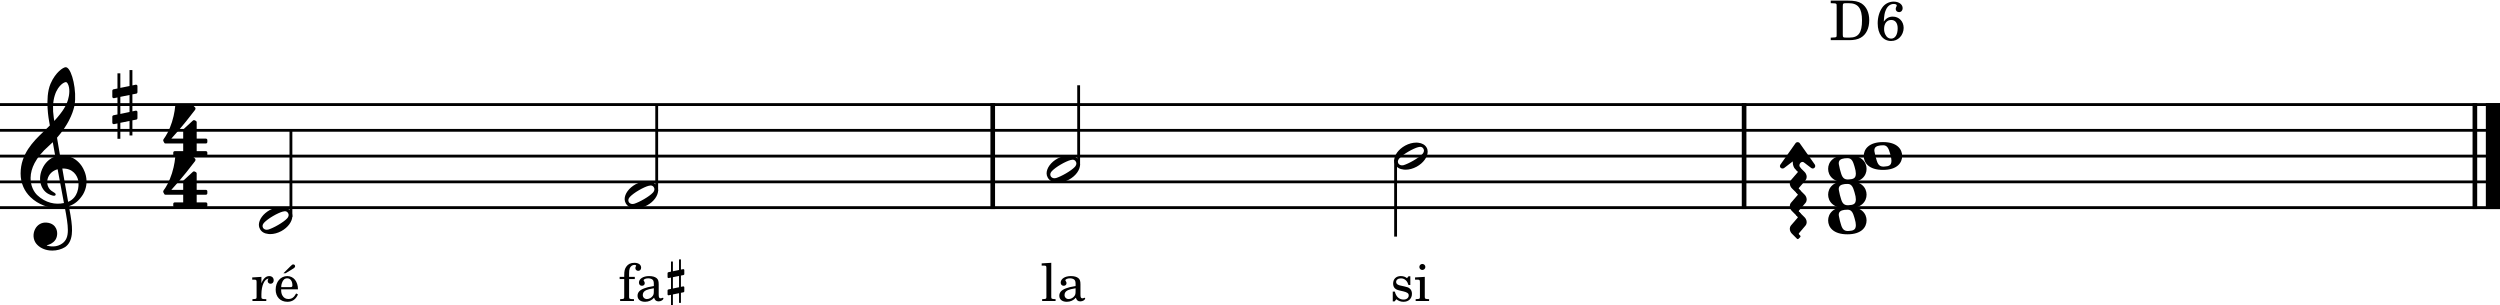 <?xml version="1.0" encoding="UTF-8" standalone="no"?>
<svg width="3423.6px" height="418.23px" viewBox="0 0 3423.6 418.23"
 xmlns="http://www.w3.org/2000/svg" xmlns:xlink="http://www.w3.org/1999/xlink" version="1.2" baseProfile="tiny">
<title>d6-piano-md</title>
<desc>Generated by MuseScore 3.6.0</desc>
<path class="Measure" data-measure="1" fill-opacity="0" fill-rule="evenodd" d="M0,143.2 L1362.66,143.2 L1362.66,284.32 L0,284.32 L0,143.2 "/>
<path class="Measure" data-measure="2" fill-opacity="0" fill-rule="evenodd" d="M1362.66,143.2 L2391.61,143.2 L2391.61,284.32 L1362.66,284.32 L1362.66,143.2 "/>
<path class="Measure" data-measure="3" fill-opacity="0" fill-rule="evenodd" d="M2391.61,143.2 L3423.6,143.2 L3423.6,284.32 L2391.61,284.32 L2391.61,143.2 "/>
<path class="Segment" data-measure="1" data-time="0" fill-opacity="0" fill-rule="evenodd" d="M331.571,143.2 L423.277,143.2 L423.277,284.32 L331.571,284.32 L331.571,143.2 "/>
<path class="Segment" data-measure="1" data-time="1000" fill-opacity="0" fill-rule="evenodd" d="M832.479,143.2 L924.185,143.2 L924.185,284.32 L832.479,284.32 L832.479,143.2 "/>
<path class="Segment" data-measure="2" data-time="2000" fill-opacity="0" fill-rule="evenodd" d="M1410.32,143.2 L1502.02,143.2 L1502.02,284.32 L1410.32,284.32 L1410.32,143.2 "/>
<path class="Segment" data-measure="2" data-time="3000" fill-opacity="0" fill-rule="evenodd" d="M1886.32,143.2 L1978.03,143.2 L1978.03,284.32 L1886.32,284.32 L1886.32,143.2 "/>
<path class="Segment" data-measure="3" data-time="4000" fill-opacity="0" fill-rule="evenodd" d="M2480.6,143.2 L2585.86,143.2 L2585.86,284.32 L2480.6,284.32 L2480.6,143.2 "/>
<polyline class="StaffLines" fill-opacity="0" stroke="#000000" stroke-width="3.88" stroke-linejoin="bevel" points="-8.52651e-14,143.2 3423.6,143.2"/>
<polyline class="StaffLines" fill-opacity="0" stroke="#000000" stroke-width="3.88" stroke-linejoin="bevel" points="-8.52651e-14,178.48 3423.6,178.48"/>
<polyline class="StaffLines" fill-opacity="0" stroke="#000000" stroke-width="3.88" stroke-linejoin="bevel" points="-8.52651e-14,213.76 3423.6,213.76"/>
<polyline class="StaffLines" fill-opacity="0" stroke="#000000" stroke-width="3.88" stroke-linejoin="bevel" points="-8.52651e-14,249.04 3423.6,249.04"/>
<polyline class="StaffLines" fill-opacity="0" stroke="#000000" stroke-width="3.88" stroke-linejoin="bevel" points="-8.52651e-14,284.32 3423.6,284.32"/>
<polyline class="BarLine" fill-opacity="0" stroke="#000000" stroke-width="6.35" stroke-linejoin="bevel" points="1359.49,141.26 1359.49,286.26"/>
<polyline class="BarLine" fill-opacity="0" stroke="#000000" stroke-width="6.35" stroke-linejoin="bevel" points="2388.43,141.26 2388.43,286.26"/>
<polyline class="BarLine" fill-opacity="0" stroke="#000000" stroke-width="6.35" stroke-linejoin="bevel" points="3389.2,141.26 3389.2,286.26"/>
<polyline class="BarLine" fill-opacity="0" stroke="#000000" stroke-width="19.40" stroke-linejoin="bevel" points="3413.9,141.26 3413.9,286.26"/>
<path class="Arpeggio" transform="matrix(0,-1.411,1.411,0,2474.16,324.319)" d="M23.797,-8.5 C23.797,-8.5 23.203,-9.203 22.406,-9.906 C22.094,-10.203 21.703,-10.297 21.406,-10.297 C21.094,-10.297 20.906,-10.203 20.703,-10 L19.594,-8.906 C19.406,-8.703 19.203,-8.594 19,-8.594 C18.594,-8.594 18.406,-8.906 18.406,-8.906 C18.406,-8.906 12,-14.406 11,-15.297 C9.906,-16.094 8.797,-16.406 7.797,-16.406 C5.703,-16.406 3.797,-15.203 3,-14.297 L-1.797,-9.5 C-2.094,-9.203 -2.203,-9 -2.203,-8.703 C-2.203,-8.203 -1.797,-7.797 -1.797,-7.797 C-1.797,-7.797 -1.203,-7.094 -0.406,-6.406 C-0.094,-6.094 0.203,-6 0.5,-6 C0.797,-6 1,-6.094 1.203,-6.297 L2.297,-7.406 C2.5,-7.594 2.703,-7.703 2.906,-7.703 C3.297,-7.703 3.594,-7.406 3.594,-7.406 C3.594,-7.406 10,-2 11,-1.094 C12.094,-0.297 13.203,0 14.203,0 C16.297,0 18.203,-1.203 19,-2.094 L23.797,-6.906 C24.094,-7.203 24.203,-7.5 24.203,-7.703 C24.203,-8.203 23.797,-8.5 23.797,-8.5"/>
<path class="Arpeggio" transform="matrix(0,-1.411,1.411,0,2474.16,293.272)" d="M23.797,-8.5 C23.797,-8.5 23.203,-9.203 22.406,-9.906 C22.094,-10.203 21.703,-10.297 21.406,-10.297 C21.094,-10.297 20.906,-10.203 20.703,-10 L19.594,-8.906 C19.406,-8.703 19.203,-8.594 19,-8.594 C18.594,-8.594 18.406,-8.906 18.406,-8.906 C18.406,-8.906 12,-14.406 11,-15.297 C9.906,-16.094 8.797,-16.406 7.797,-16.406 C5.703,-16.406 3.797,-15.203 3,-14.297 L-1.797,-9.5 C-2.094,-9.203 -2.203,-9 -2.203,-8.703 C-2.203,-8.203 -1.797,-7.797 -1.797,-7.797 C-1.797,-7.797 -1.203,-7.094 -0.406,-6.406 C-0.094,-6.094 0.203,-6 0.5,-6 C0.797,-6 1,-6.094 1.203,-6.297 L2.297,-7.406 C2.5,-7.594 2.703,-7.703 2.906,-7.703 C3.297,-7.703 3.594,-7.406 3.594,-7.406 C3.594,-7.406 10,-2 11,-1.094 C12.094,-0.297 13.203,0 14.203,0 C16.297,0 18.203,-1.203 19,-2.094 L23.797,-6.906 C24.094,-7.203 24.203,-7.5 24.203,-7.703 C24.203,-8.203 23.797,-8.5 23.797,-8.5"/>
<path class="Arpeggio" transform="matrix(0,-1.411,1.411,0,2474.16,262.226)" d="M23.797,-8.5 C23.797,-8.5 23.203,-9.203 22.406,-9.906 C22.094,-10.203 21.703,-10.297 21.406,-10.297 C21.094,-10.297 20.906,-10.203 20.703,-10 L19.594,-8.906 C19.406,-8.703 19.203,-8.594 19,-8.594 C18.594,-8.594 18.406,-8.906 18.406,-8.906 C18.406,-8.906 12,-14.406 11,-15.297 C9.906,-16.094 8.797,-16.406 7.797,-16.406 C5.703,-16.406 3.797,-15.203 3,-14.297 L-1.797,-9.5 C-2.094,-9.203 -2.203,-9 -2.203,-8.703 C-2.203,-8.203 -1.797,-7.797 -1.797,-7.797 C-1.797,-7.797 -1.203,-7.094 -0.406,-6.406 C-0.094,-6.094 0.203,-6 0.5,-6 C0.797,-6 1,-6.094 1.203,-6.297 L2.297,-7.406 C2.5,-7.594 2.703,-7.703 2.906,-7.703 C3.297,-7.703 3.594,-7.406 3.594,-7.406 C3.594,-7.406 10,-2 11,-1.094 C12.094,-0.297 13.203,0 14.203,0 C16.297,0 18.203,-1.203 19,-2.094 L23.797,-6.906 C24.094,-7.203 24.203,-7.5 24.203,-7.703 C24.203,-8.203 23.797,-8.5 23.797,-8.5"/>
<path class="Arpeggio" transform="matrix(0,-1.411,1.411,0,2474.16,231.18)" d="M24.906,-10.797 L4.094,-25.5 C3.703,-25.703 3.094,-26 2.703,-26 C1.297,-26 0.297,-24.906 0.297,-23.5 C0.297,-23.094 0.406,-22.406 0.703,-22 L7.203,-13.5 L6.203,-13.5 C3.5,-13.5 1.297,-12.5 0,-11.406 C-0.594,-10.906 -1.594,-9.906 -2.094,-9.297 C-2.297,-9 -2.406,-8.594 -2.406,-8.406 C-2.406,-7.906 -2.094,-7.703 -2.094,-7.703 C-1.703,-7.297 -1.094,-6.594 -0.703,-6.297 C-0.297,-6 0,-5.906 0.297,-5.906 C0.594,-5.906 0.797,-6 1,-6.094 C1.703,-6.797 2.5,-7.094 3.297,-7.094 C5.094,-7.094 6.703,-5.703 6.703,-4.094 C6.703,-3.594 6.5,-3.094 6.203,-2.703 L0.797,4.406 C0.5,4.797 0.297,5.406 0.297,5.906 C0.297,7.203 1.406,8.297 2.703,8.297 C3.094,8.297 3.703,8.094 4.094,7.906 L24.906,-6.797 C25.5,-7.203 25.906,-8.094 25.906,-8.797 C25.906,-9.5 25.5,-10.406 24.906,-10.797"/>
<polyline class="Stem" fill-opacity="0" stroke="#000000" stroke-width="3.88" stroke-linejoin="bevel" points="398.41,297.105 398.41,178.48"/>
<polyline class="Stem" fill-opacity="0" stroke="#000000" stroke-width="3.88" stroke-linejoin="bevel" points="899.319,261.825 899.319,143.2"/>
<polyline class="Stem" fill-opacity="0" stroke="#000000" stroke-width="3.88" stroke-linejoin="bevel" points="1477.15,226.545 1477.15,116.74"/>
<polyline class="Stem" fill-opacity="0" stroke="#000000" stroke-width="3.88" stroke-linejoin="bevel" points="1911.19,218.615 1911.19,324.01"/>
<path class="Note" data-pitch="62" data-display-duration="1/2" data-actual-duration="1/2" data-staff="1" data-measure="1" transform="matrix(1.411,0,0,1.411,354.498,301.96)" d="M31.5,-8.203 C30,-10.906 27.109,-12.594 23.203,-13 C22.594,-13.094 22.094,-13.094 21.5,-13.094 C18,-13.094 14.203,-12.094 10.703,-10.203 C4.094,-6.594 0,-0.797 0,4.297 C0,5.703 0.406,7.094 1.094,8.297 C2.594,11.094 5.406,12.703 9.297,13.094 C9.906,13.203 10.406,13.203 11,13.203 C14.5,13.203 18.297,12.203 21.797,10.297 C28.406,6.703 32.5,0.797 32.5,-4.297 C32.5,-5.703 32.203,-7 31.5,-8.203 M27.297,-1.906 C25.609,-0.094 22.406,2.203 18.797,4.297 C15.203,6.406 11.5,8.094 9.203,8.797 C8.703,8.906 8.094,9 7.594,9 C6.094,9 4.797,8.297 4.094,7.203 C3.797,6.594 3.594,6 3.594,5.406 C3.594,4.297 4.094,3.203 5.203,2 C6.906,0.203 10.094,-2.203 13.703,-4.297 C17.297,-6.406 21,-8.094 23.406,-8.703 L23.594,-8.703 C24.203,-8.906 24.703,-9 25.203,-9 C26.609,-9 27.703,-8.406 28.406,-7.094 C28.703,-6.5 28.906,-6 28.906,-5.406 C28.906,-4.094 28.203,-2.797 27.297,-1.906"/>
<path class="Note" data-pitch="66" data-display-duration="1/2" data-actual-duration="1/2" data-staff="1" data-measure="1" transform="matrix(1.411,0,0,1.411,855.406,266.68)" d="M31.5,-8.203 C30,-10.906 27.109,-12.594 23.203,-13 C22.594,-13.094 22.094,-13.094 21.5,-13.094 C18,-13.094 14.203,-12.094 10.703,-10.203 C4.094,-6.594 0,-0.797 0,4.297 C0,5.703 0.406,7.094 1.094,8.297 C2.594,11.094 5.406,12.703 9.297,13.094 C9.906,13.203 10.406,13.203 11,13.203 C14.5,13.203 18.297,12.203 21.797,10.297 C28.406,6.703 32.5,0.797 32.5,-4.297 C32.5,-5.703 32.203,-7 31.5,-8.203 M27.297,-1.906 C25.609,-0.094 22.406,2.203 18.797,4.297 C15.203,6.406 11.5,8.094 9.203,8.797 C8.703,8.906 8.094,9 7.594,9 C6.094,9 4.797,8.297 4.094,7.203 C3.797,6.594 3.594,6 3.594,5.406 C3.594,4.297 4.094,3.203 5.203,2 C6.906,0.203 10.094,-2.203 13.703,-4.297 C17.297,-6.406 21,-8.094 23.406,-8.703 L23.594,-8.703 C24.203,-8.906 24.703,-9 25.203,-9 C26.609,-9 27.703,-8.406 28.406,-7.094 C28.703,-6.5 28.906,-6 28.906,-5.406 C28.906,-4.094 28.203,-2.797 27.297,-1.906"/>
<path class="Note" data-pitch="69" data-display-duration="1/2" data-actual-duration="1/2" data-staff="1" data-measure="2" transform="matrix(1.411,0,0,1.411,1433.24,231.4)" d="M31.5,-8.203 C30,-10.906 27.109,-12.594 23.203,-13 C22.594,-13.094 22.094,-13.094 21.5,-13.094 C18,-13.094 14.203,-12.094 10.703,-10.203 C4.094,-6.594 0,-0.797 0,4.297 C0,5.703 0.406,7.094 1.094,8.297 C2.594,11.094 5.406,12.703 9.297,13.094 C9.906,13.203 10.406,13.203 11,13.203 C14.5,13.203 18.297,12.203 21.797,10.297 C28.406,6.703 32.5,0.797 32.5,-4.297 C32.5,-5.703 32.203,-7 31.5,-8.203 M27.297,-1.906 C25.609,-0.094 22.406,2.203 18.797,4.297 C15.203,6.406 11.5,8.094 9.203,8.797 C8.703,8.906 8.094,9 7.594,9 C6.094,9 4.797,8.297 4.094,7.203 C3.797,6.594 3.594,6 3.594,5.406 C3.594,4.297 4.094,3.203 5.203,2 C6.906,0.203 10.094,-2.203 13.703,-4.297 C17.297,-6.406 21,-8.094 23.406,-8.703 L23.594,-8.703 C24.203,-8.906 24.703,-9 25.203,-9 C26.609,-9 27.703,-8.406 28.406,-7.094 C28.703,-6.5 28.906,-6 28.906,-5.406 C28.906,-4.094 28.203,-2.797 27.297,-1.906"/>
<path class="Note" data-pitch="71" data-display-duration="1/2" data-actual-duration="1/2" data-staff="1" data-measure="2" transform="matrix(1.411,0,0,1.411,1909.25,213.76)" d="M31.5,-8.203 C30,-10.906 27.109,-12.594 23.203,-13 C22.594,-13.094 22.094,-13.094 21.5,-13.094 C18,-13.094 14.203,-12.094 10.703,-10.203 C4.094,-6.594 0,-0.797 0,4.297 C0,5.703 0.406,7.094 1.094,8.297 C2.594,11.094 5.406,12.703 9.297,13.094 C9.906,13.203 10.406,13.203 11,13.203 C14.5,13.203 18.297,12.203 21.797,10.297 C28.406,6.703 32.5,0.797 32.5,-4.297 C32.5,-5.703 32.203,-7 31.5,-8.203 M27.297,-1.906 C25.609,-0.094 22.406,2.203 18.797,4.297 C15.203,6.406 11.5,8.094 9.203,8.797 C8.703,8.906 8.094,9 7.594,9 C6.094,9 4.797,8.297 4.094,7.203 C3.797,6.594 3.594,6 3.594,5.406 C3.594,4.297 4.094,3.203 5.203,2 C6.906,0.203 10.094,-2.203 13.703,-4.297 C17.297,-6.406 21,-8.094 23.406,-8.703 L23.594,-8.703 C24.203,-8.906 24.703,-9 25.203,-9 C26.609,-9 27.703,-8.406 28.406,-7.094 C28.703,-6.5 28.906,-6 28.906,-5.406 C28.906,-4.094 28.203,-2.797 27.297,-1.906"/>
<path class="Note" data-pitch="62" data-display-duration="1/1" data-actual-duration="1/1" data-staff="1" data-measure="3" transform="matrix(1.411,0,0,1.411,2503.52,301.96)" d="M18.703,-13.594 C4.906,-13.594 0,-6.594 0,-0.094 C0,6.406 4.906,13.406 18.703,13.406 C32.5,13.406 37.297,6.406 37.297,-0.094 C37.297,-6.594 32.5,-13.594 18.703,-13.594 M10.406,-4.5 C10.297,-4.906 10.297,-5.297 10.297,-5.703 C10.297,-6.5 10.5,-7.297 10.906,-8 C11.594,-9 12.797,-9.703 14.297,-10 C15.594,-10.297 16.297,-10.5 18.906,-10.5 L19,-10.5 C23,-10.5 24.297,-6.797 25.406,-3 L25.703,-2 C26.5,0.594 26.906,2.797 26.906,4.5 C26.906,5.703 26.703,6.797 26.297,7.594 C25.703,8.703 24.703,9.406 23,9.797 C22.094,10 20.594,10.094 20.594,10.094 C20.094,10.094 19.703,10.203 19.297,10.203 C16.094,10.203 14.094,9 12.703,4.703 C11.5,1 11.297,-0.094 10.406,-4.5"/>
<path class="Note" data-pitch="66" data-display-duration="1/1" data-actual-duration="1/1" data-staff="1" data-measure="3" transform="matrix(1.411,0,0,1.411,2503.52,266.68)" d="M18.703,-13.594 C4.906,-13.594 0,-6.594 0,-0.094 C0,6.406 4.906,13.406 18.703,13.406 C32.5,13.406 37.297,6.406 37.297,-0.094 C37.297,-6.594 32.5,-13.594 18.703,-13.594 M10.406,-4.5 C10.297,-4.906 10.297,-5.297 10.297,-5.703 C10.297,-6.5 10.5,-7.297 10.906,-8 C11.594,-9 12.797,-9.703 14.297,-10 C15.594,-10.297 16.297,-10.5 18.906,-10.5 L19,-10.5 C23,-10.5 24.297,-6.797 25.406,-3 L25.703,-2 C26.5,0.594 26.906,2.797 26.906,4.5 C26.906,5.703 26.703,6.797 26.297,7.594 C25.703,8.703 24.703,9.406 23,9.797 C22.094,10 20.594,10.094 20.594,10.094 C20.094,10.094 19.703,10.203 19.297,10.203 C16.094,10.203 14.094,9 12.703,4.703 C11.5,1 11.297,-0.094 10.406,-4.5"/>
<path class="Note" data-pitch="69" data-display-duration="1/1" data-actual-duration="1/1" data-staff="1" data-measure="3" transform="matrix(1.411,0,0,1.411,2503.52,231.4)" d="M18.703,-13.594 C4.906,-13.594 0,-6.594 0,-0.094 C0,6.406 4.906,13.406 18.703,13.406 C32.5,13.406 37.297,6.406 37.297,-0.094 C37.297,-6.594 32.5,-13.594 18.703,-13.594 M10.406,-4.5 C10.297,-4.906 10.297,-5.297 10.297,-5.703 C10.297,-6.5 10.5,-7.297 10.906,-8 C11.594,-9 12.797,-9.703 14.297,-10 C15.594,-10.297 16.297,-10.5 18.906,-10.5 L19,-10.5 C23,-10.5 24.297,-6.797 25.406,-3 L25.703,-2 C26.5,0.594 26.906,2.797 26.906,4.5 C26.906,5.703 26.703,6.797 26.297,7.594 C25.703,8.703 24.703,9.406 23,9.797 C22.094,10 20.594,10.094 20.594,10.094 C20.094,10.094 19.703,10.203 19.297,10.203 C16.094,10.203 14.094,9 12.703,4.703 C11.5,1 11.297,-0.094 10.406,-4.5"/>
<path class="Note" data-pitch="71" data-display-duration="1/1" data-actual-duration="1/1" data-staff="1" data-measure="3" transform="matrix(1.411,0,0,1.411,2552.28,213.76)" d="M18.703,-13.594 C4.906,-13.594 0,-6.594 0,-0.094 C0,6.406 4.906,13.406 18.703,13.406 C32.5,13.406 37.297,6.406 37.297,-0.094 C37.297,-6.594 32.5,-13.594 18.703,-13.594 M10.406,-4.5 C10.297,-4.906 10.297,-5.297 10.297,-5.703 C10.297,-6.5 10.5,-7.297 10.906,-8 C11.594,-9 12.797,-9.703 14.297,-10 C15.594,-10.297 16.297,-10.5 18.906,-10.5 L19,-10.5 C23,-10.5 24.297,-6.797 25.406,-3 L25.703,-2 C26.5,0.594 26.906,2.797 26.906,4.5 C26.906,5.703 26.703,6.797 26.297,7.594 C25.703,8.703 24.703,9.406 23,9.797 C22.094,10 20.594,10.094 20.594,10.094 C20.094,10.094 19.703,10.203 19.297,10.203 C16.094,10.203 14.094,9 12.703,4.703 C11.5,1 11.297,-0.094 10.406,-4.5"/>
<path class="Clef" transform="matrix(1.411,0,0,1.411,28.224,249.04)" d="M63.359,-5.922 C62.125,-11.344 59.484,-15.172 58.703,-16.203 C55.516,-20.484 51.5,-23.328 46.812,-24.688 C43.703,-25.562 40.703,-25.688 38.281,-25.5 C37.234,-31.516 36.234,-37.391 35.328,-42.844 C40.781,-49.016 44.406,-54.812 46.688,-59.109 C50.156,-65.688 51.297,-70.266 51.359,-70.469 C53.078,-75.688 53.438,-83.391 52.328,-91.594 C51.328,-99.141 49.234,-105.859 46.875,-109.109 C45.859,-110.531 44.797,-111.266 43.766,-111.266 C42.547,-111.266 40.031,-110.031 37.141,-107.25 C34.844,-105.063 31.578,-101.172 29.016,-95.156 C26.016,-88.094 25.797,-78.609 26.156,-71.891 C26.531,-64.609 27.641,-58.922 27.656,-58.875 C27.672,-58.781 27.938,-57.281 28.375,-54.719 C28.156,-54.484 27.906,-54.266 27.656,-54.016 C26.625,-53.016 25.438,-51.891 24.047,-50.5 C23.188,-49.641 22.234,-48.734 21.234,-47.766 C12.797,-39.625 0,-27.297 0,-8.141 C0,-3.438 0.906,0.984 2.688,5 C4.266,8.594 6.562,11.875 9.5,14.75 C17.234,22.312 27.828,25.516 34.875,25.359 C37.828,25.281 40.469,25.047 42.859,24.594 C44.688,34.203 45.828,41.234 45.859,46.578 C45.906,53.094 44.25,57.078 40.359,59.844 C37.922,61.578 35.109,62.531 32.016,62.672 C29.422,62.797 27.156,62.328 25.734,61.922 L25.719,61.922 C25.719,61.922 25.438,61.828 25.422,61.641 C25.406,61.453 25.766,61.406 25.766,61.406 L25.797,61.406 C27.719,60.969 31.281,59.734 33.641,56.438 C35.438,53.906 36.312,49.281 34.469,45.344 C33.359,42.953 30.859,40 25.234,39.547 C22.734,39.344 20.469,39.859 18.469,41.062 C16.656,42.141 15.156,43.781 14.109,45.781 C11.656,50.484 12.109,56.219 15.234,60.062 C18.203,63.688 22.812,66 28.25,66.578 C29.109,66.672 29.953,66.703 30.797,66.703 C35.234,66.703 39.625,65.5 43.203,63.297 C46.859,60.719 48.984,56.734 49.656,51.109 C50.219,46.469 49.828,40.547 48.438,32.469 C48.078,30.375 47.531,27.344 46.875,23.594 C52.625,21.672 56.781,18.094 60.547,12.234 C63.844,6.5 64.781,0.391 63.359,-5.922 M29.141,20.297 C24.5,19.078 20.062,16.578 16.312,13.062 C15,11.844 13.125,9.672 11.656,6.281 C10.297,3.109 9.625,-0.328 9.688,-3.906 C9.75,-8.609 11.062,-13.438 13.562,-18.219 C16.484,-23.797 21.047,-29.328 27.109,-34.656 C28.562,-35.938 29.938,-37.219 31.219,-38.5 C31.984,-34.234 32.812,-29.547 33.688,-24.672 C29.844,-23.406 25.094,-20.25 21.984,-14.594 C18.438,-8.031 18.578,-2.5 19.312,0.984 C20.25,5.438 22.781,9.203 26.234,11.297 C27.172,11.859 31.297,13.984 33.141,13.406 C33.516,13.297 33.781,13.062 33.922,12.734 C34.438,11.562 33.406,10.922 31.859,9.969 C31.25,9.594 30.578,9.172 29.859,8.641 C26.531,6.156 25.078,1.703 26.156,-2.688 C26.734,-5.078 28.016,-7.25 29.859,-8.953 C31.516,-10.5 33.562,-11.594 35.938,-12.234 C37.984,-0.984 40.047,10.172 41.688,18.531 C41.812,19.219 41.953,19.891 42.078,20.562 C37.703,21.5 33.359,21.406 29.141,20.297 M40.469,-12.906 C50.812,-13.375 55.078,-5.938 55.969,-1.109 C56.438,1.438 56.438,5.875 54.891,10.094 C53.719,13.266 51.266,17.344 46.125,19.406 C46.062,18.984 45.984,18.547 45.906,18.125 C44.359,9.344 42.422,-1.656 40.469,-12.906 M33.141,-83.859 C34.922,-89.594 37.656,-92.844 39.656,-94.578 C41.406,-96.094 43.047,-96.812 43.969,-96.812 C44.109,-96.812 44.234,-96.781 44.328,-96.75 C44.797,-96.609 45.328,-96.047 45.797,-95.172 C48.109,-90.891 47.359,-84.172 46.016,-79.734 C44.391,-74.328 41.469,-68.719 32.672,-59.109 C32.5,-60.219 32.344,-61.266 32.188,-62.25 C30.938,-70.531 31.266,-77.812 33.141,-83.859"/>
<path class="KeySig" transform="matrix(1.411,0,0,1.411,153.799,143.2)" d="M23.297,-10.594 C23.906,-10.703 24.406,-11.406 24.406,-12 L24.406,-17.906 C24.406,-18.703 23.797,-19.297 23,-19.297 L22.797,-19.297 L19.5,-18.594 L19.5,-33.5 L16.703,-33.5 L16.703,-18 L7.797,-16.203 L7.797,-30.297 L5,-30.297 L5,-15.594 L1.094,-14.797 C0.5,-14.703 0,-14 0,-13.406 L0,-13.203 L0,-7.406 L0,-7.594 C0,-6.797 0.594,-6.203 1.406,-6.203 L1.703,-6.203 L5,-6.906 L5,9.594 L1.094,10.406 C0.5,10.5 0,11.203 0,11.797 L0,17.594 C0,18.406 0.594,19 1.406,19 L1.703,19 L5,18.297 L5,33.203 L7.797,33.203 L7.797,17.703 L16.703,15.906 L16.703,30 L19.5,30 L19.5,15.297 L23.297,14.594 C23.906,14.5 24.406,13.797 24.406,13.203 L24.406,7.297 C24.406,6.5 23.797,5.906 23,5.906 L22.797,5.906 L19.5,6.594 L19.5,-9.906 L23.297,-10.594 M7.797,9.094 L7.797,-7.5 L16.703,-9.297 L16.703,7.203 L7.797,9.094 "/>
<path class="TimeSig" transform="matrix(1.411,0,0,1.411,221.569,178.667)" d="M3.594,12.625 L20.766,12.625 L20.766,20.078 L12.547,20.078 C11.766,20.078 11.125,20.703 11.125,21.484 L11.125,23.391 C11.125,24.172 11.766,24.797 12.547,24.797 L42.797,24.797 C43.578,24.797 44.203,24.172 44.203,23.391 L44.203,21.484 C44.203,20.703 43.578,20.078 42.797,20.078 L33.859,20.078 L33.859,12.625 L42.797,12.625 C43.578,12.625 44.203,12 44.203,11.219 L44.203,9.312 C44.203,8.531 43.578,7.906 42.797,7.906 L33.859,7.906 L33.859,-8.062 C33.859,-8.594 33.547,-9.078 33.078,-9.312 L31.859,-9.922 C31.328,-10.172 30.703,-10.078 30.266,-9.688 L21.219,-1.375 C20.938,-1.094 20.766,-0.734 20.766,-0.328 L20.766,7.906 L9.25,7.906 C9.25,7.906 20.375,-4.125 32.219,-19.891 C33.078,-21.047 32.578,-22.094 32.391,-22.281 L30.219,-24.484 C29.953,-24.75 29.594,-24.906 29.219,-24.906 C28.625,-24.906 15.062,-24.875 14.344,-24.906 C13.625,-24.922 13.094,-24.297 13.016,-23.688 C13.016,-23.688 12.484,-16.328 9.875,-8.188 C7.281,-0.078 4.344,4.906 1.688,8.531 C1.688,8.531 1.141,9.516 1.5,10.266 C1.844,11.016 2.484,12.094 2.484,12.094 C2.484,12.094 2.734,12.625 3.594,12.625"/>
<path class="TimeSig" transform="matrix(1.411,0,0,1.411,221.569,248.853)" d="M3.594,12.625 L20.766,12.625 L20.766,20.078 L12.547,20.078 C11.766,20.078 11.125,20.703 11.125,21.484 L11.125,23.391 C11.125,24.172 11.766,24.797 12.547,24.797 L42.797,24.797 C43.578,24.797 44.203,24.172 44.203,23.391 L44.203,21.484 C44.203,20.703 43.578,20.078 42.797,20.078 L33.859,20.078 L33.859,12.625 L42.797,12.625 C43.578,12.625 44.203,12 44.203,11.219 L44.203,9.312 C44.203,8.531 43.578,7.906 42.797,7.906 L33.859,7.906 L33.859,-8.062 C33.859,-8.594 33.547,-9.078 33.078,-9.312 L31.859,-9.922 C31.328,-10.172 30.703,-10.078 30.266,-9.688 L21.219,-1.375 C20.938,-1.094 20.766,-0.734 20.766,-0.328 L20.766,7.906 L9.25,7.906 C9.25,7.906 20.375,-4.125 32.219,-19.891 C33.078,-21.047 32.578,-22.094 32.391,-22.281 L30.219,-24.484 C29.953,-24.75 29.594,-24.906 29.219,-24.906 C28.625,-24.906 15.062,-24.875 14.344,-24.906 C13.625,-24.922 13.094,-24.297 13.016,-23.688 C13.016,-23.688 12.484,-16.328 9.875,-8.188 C7.281,-0.078 4.344,4.906 1.688,8.531 C1.688,8.531 1.141,9.516 1.5,10.266 C1.844,11.016 2.484,12.094 2.484,12.094 C2.484,12.094 2.734,12.625 3.594,12.625"/>
<path class="Lyrics" d="M357.987,379.152 L345.409,379.934 L345.409,382.98 L348.331,382.98 C351.018,383.043 351.377,383.48 351.377,386.527 L351.377,403.496 L351.377,406.84 C351.315,407.902 351.237,408.324 350.956,408.684 C350.456,409.324 349.034,409.605 345.987,409.668 L345.706,409.668 L345.706,412.23 L364.659,412.23 L364.659,409.668 L363.377,409.668 C358.627,409.527 357.987,409.184 357.987,406.621 L357.987,403.496 L357.987,402.793 C358.049,390.855 362.315,381.777 367.846,381.48 C366.862,382.621 366.581,383.34 366.581,384.684 C366.581,386.949 368.206,388.59 370.471,388.59 C373.112,388.59 374.815,386.668 374.815,383.824 C374.815,380.355 372.393,378.074 368.627,378.074 C364.159,378.074 360.331,381.637 357.987,387.949 L357.987,379.152 M408.034,396.262 C408.096,385.605 402.065,378.074 393.409,378.074 C384.315,378.074 377.502,385.965 377.502,396.605 C377.502,406.621 383.971,413.293 393.549,413.293 C400.362,413.293 405.127,409.965 408.034,403.215 L405.549,401.871 C402.643,407.324 399.659,409.465 394.893,409.465 C391.284,409.465 388.643,407.965 386.799,404.777 C385.534,402.652 384.956,400.168 385.034,396.262 L408.034,396.262 M385.096,393.199 C385.096,390.996 385.377,389.434 386.096,387.449 C387.581,383.199 389.862,381.137 393.331,381.137 C397.596,381.137 400.44,384.902 400.44,390.652 C400.44,392.637 399.799,393.199 397.518,393.199 L385.096,393.199 M388.081,374.246 L390.987,374.246 L402.284,367.355 C403.424,366.652 404.127,365.59 404.127,364.59 C404.127,363.168 403.065,362.105 401.643,362.105 C400.502,362.105 399.799,362.527 398.096,364.309 L388.081,374.246 "/>
<path class="Lyrics" d="M861.504,379.152 L861.504,375.105 C861.504,371.543 861.723,369.199 862.286,367.777 C863.426,364.668 865.911,362.746 868.754,362.746 C870.239,362.746 871.161,363.168 871.161,363.949 C871.161,364.23 871.161,364.309 870.739,364.871 C870.317,365.512 870.098,366.371 870.098,367.152 C870.098,369.277 871.801,370.902 874.004,370.902 C876.348,370.902 877.989,369.137 877.989,366.574 C877.989,362.465 874.426,359.902 868.676,359.902 C863.786,359.902 860.161,361.605 857.676,365.152 C855.551,368.137 854.832,371.199 854.832,376.949 L854.832,379.152 L848.582,379.152 L848.582,382.199 L854.832,382.199 L854.832,403.496 L854.832,405.199 L854.832,406.84 C854.77,407.824 854.692,408.262 854.411,408.684 C853.911,409.324 852.567,409.605 849.504,409.668 L849.223,409.668 L849.223,412.23 L868.176,412.23 L868.176,409.668 L866.911,409.668 C862.145,409.527 861.504,409.184 861.504,406.621 L861.504,403.496 L861.504,382.199 L869.317,382.199 L869.317,379.152 L861.504,379.152 M902.051,389.371 C902.051,384.902 901.27,382.621 899.207,380.918 C896.864,378.996 893.395,378.074 888.848,378.074 C880.817,378.074 875.004,381.84 875.004,387.027 C875.004,389.652 876.629,391.355 879.114,391.355 C881.395,391.355 882.957,389.871 882.957,387.73 C882.957,386.809 882.598,385.824 881.879,384.824 C881.457,384.324 881.395,384.184 881.395,383.824 C881.395,382.418 884.223,381.137 887.629,381.137 C889.911,381.137 892.395,381.84 893.536,382.902 C894.879,384.043 895.379,385.746 895.379,388.949 L895.379,391.715 C887.989,392.996 885.645,393.559 882.176,394.902 C875.989,397.184 873.082,400.449 873.082,404.996 C873.082,410.105 877.051,413.293 883.379,413.293 C888.27,413.293 892.676,411.309 895.723,407.684 C896.864,411.309 898.645,412.73 901.973,412.73 C905.176,412.73 908.504,410.668 908.504,408.605 C908.504,408.105 908.223,407.762 907.801,407.762 C907.52,407.762 907.239,407.824 906.739,408.043 C905.739,408.465 905.317,408.543 904.754,408.543 C902.754,408.543 902.051,407.262 902.051,403.637 L902.051,389.371 M895.379,398.027 C895.379,402.293 895.161,403.277 893.957,405.137 C892.176,407.762 888.989,409.527 885.864,409.527 C882.598,409.527 880.254,407.184 880.254,403.996 C880.254,401.012 881.739,398.887 884.864,397.387 C887.067,396.402 889.832,395.684 895.379,394.762 L895.379,398.027 M936.067,376.637 C936.645,376.527 937.114,375.965 937.114,375.371 L937.114,369.824 C937.114,369.496 936.895,369.043 936.629,368.824 C936.442,368.668 936.067,368.527 935.817,368.527 C935.739,368.527 935.629,368.543 935.551,368.559 L932.489,369.199 L932.489,355.215 L929.895,355.215 L929.895,369.73 L921.489,371.465 L921.489,358.168 L918.895,358.168 L918.895,372.012 L915.223,372.762 C914.645,372.887 914.176,373.465 914.176,374.043 L914.176,379.48 C914.176,379.824 914.395,380.277 914.661,380.496 C914.864,380.652 915.223,380.793 915.473,380.793 L915.489,380.793 C915.551,380.793 915.676,380.777 915.739,380.762 L918.895,380.121 L918.895,395.637 L915.223,396.402 C914.645,396.512 914.176,397.09 914.176,397.668 L914.176,403.121 C914.176,403.449 914.395,403.902 914.661,404.121 C914.864,404.277 915.223,404.418 915.473,404.418 L915.489,404.418 C915.567,404.418 915.676,404.402 915.739,404.387 L918.895,403.746 L918.895,417.699 L921.489,417.699 L921.489,403.215 L929.895,401.512 L929.895,414.746 L932.489,414.746 L932.489,400.996 L936.067,400.262 C936.645,400.152 937.114,399.59 937.114,398.996 L937.114,393.465 C937.114,393.121 936.895,392.668 936.629,392.449 C936.442,392.293 936.082,392.152 935.832,392.152 C935.754,392.152 935.629,392.168 935.551,392.184 L932.489,392.824 L932.489,377.371 L936.067,376.637 M921.489,395.105 L921.489,379.59 L929.895,377.902 L929.895,393.355 L921.489,395.105 "/>
<path class="Lyrics" d="M1439.65,359.902 L1426.51,360.684 L1426.51,363.73 L1430,363.73 C1432.62,363.809 1432.98,364.23 1432.98,367.293 L1432.98,403.496 L1432.98,406.84 C1432.9,407.902 1432.84,408.324 1432.56,408.684 C1432.06,409.324 1430.7,409.605 1427.65,409.668 L1427.15,409.668 L1427.15,412.23 L1445.54,412.23 L1445.54,409.668 L1445.04,409.668 C1440.29,409.527 1439.65,409.184 1439.65,406.621 L1439.65,403.496 L1439.65,359.902 M1479.62,389.371 C1479.62,384.902 1478.84,382.621 1476.78,380.918 C1474.43,378.996 1470.97,378.074 1466.42,378.074 C1458.39,378.074 1452.57,381.84 1452.57,387.027 C1452.57,389.652 1454.2,391.355 1456.68,391.355 C1458.97,391.355 1460.53,389.871 1460.53,387.73 C1460.53,386.809 1460.17,385.824 1459.45,384.824 C1459.03,384.324 1458.97,384.184 1458.97,383.824 C1458.97,382.418 1461.79,381.137 1465.2,381.137 C1467.48,381.137 1469.97,381.84 1471.11,382.902 C1472.45,384.043 1472.95,385.746 1472.95,388.949 L1472.95,391.715 C1465.56,392.996 1463.22,393.559 1459.75,394.902 C1453.56,397.184 1450.65,400.449 1450.65,404.996 C1450.65,410.105 1454.62,413.293 1460.95,413.293 C1465.84,413.293 1470.25,411.309 1473.29,407.684 C1474.43,411.309 1476.22,412.73 1479.54,412.73 C1482.75,412.73 1486.07,410.668 1486.07,408.605 C1486.07,408.105 1485.79,407.762 1485.37,407.762 C1485.09,407.762 1484.81,407.824 1484.31,408.043 C1483.31,408.465 1482.89,408.543 1482.32,408.543 C1480.32,408.543 1479.62,407.262 1479.62,403.637 L1479.62,389.371 M1472.95,398.027 C1472.95,402.293 1472.73,403.277 1471.53,405.137 C1469.75,407.762 1466.56,409.527 1463.43,409.527 C1460.17,409.527 1457.82,407.184 1457.82,403.996 C1457.82,401.012 1459.31,398.887 1462.43,397.387 C1464.64,396.402 1467.4,395.684 1472.95,394.762 L1472.95,398.027 "/>
<path class="Lyrics" d="M1931.36,378.371 L1928.88,378.371 L1926.82,380.918 C1924.27,378.934 1921.71,378.074 1918.16,378.074 C1911.91,378.074 1907.8,382.121 1907.8,388.371 C1907.8,391.137 1908.72,393.48 1910.29,394.902 C1911.91,396.402 1913.55,397.105 1917.8,398.105 L1921.57,398.949 C1927.18,400.309 1929.16,401.715 1929.16,404.559 C1929.16,407.902 1926.25,410.246 1922.13,410.246 C1916.1,410.246 1911.85,406.402 1910.13,399.309 L1907.3,399.309 L1907.3,412.73 L1909.79,412.73 L1912.27,409.824 C1915.18,412.152 1918.38,413.293 1921.99,413.293 C1928.96,413.293 1933.57,408.965 1933.57,402.355 C1933.57,399.23 1932.57,396.824 1930.58,395.184 C1928.88,393.699 1927.46,393.137 1923.13,392.215 L1919.58,391.434 C1915.68,390.574 1915.68,390.574 1914.4,389.871 C1912.83,389.152 1911.91,387.668 1911.91,386.105 C1911.91,383.199 1914.61,381.199 1918.52,381.199 C1921.21,381.199 1923.41,382.121 1925.4,384.043 C1926.96,385.605 1927.74,387.027 1928.88,390.293 L1931.36,390.293 L1931.36,378.371 M1951.16,379.152 L1937.82,379.934 L1937.82,382.98 L1941.44,382.98 C1944.13,383.043 1944.49,383.48 1944.49,386.527 L1944.49,403.496 L1944.49,406.84 C1944.41,407.902 1944.35,408.324 1944.07,408.684 C1943.57,409.324 1942.22,409.605 1939.16,409.668 L1938.66,409.668 L1938.66,412.23 L1957.05,412.23 L1957.05,409.668 L1956.55,409.668 C1951.8,409.527 1951.16,409.184 1951.16,406.621 L1951.16,403.496 L1951.16,379.152 M1947.82,361.465 C1945.55,361.465 1943.71,363.309 1943.71,365.59 C1943.71,367.855 1945.55,369.699 1947.75,369.699 C1950.1,369.699 1951.94,367.855 1951.94,365.59 C1951.94,363.309 1950.1,361.465 1947.82,361.465"/>
<path class="Harmony" data-chord="D6" data-root="D" data-base="D" data-pitches="62,66,69,71" d="M2507.09,55 L2532.29,55 C2538.96,55 2544.05,53.953 2548.04,51.703 C2555.62,47.422 2559.8,38.875 2559.8,27.625 C2559.8,17.281 2556.05,9.172 2549.16,4.672 C2545.04,2.047 2539.49,0.859 2530.94,0.859 L2507.09,0.859 L2507.09,4.375 L2508.51,4.375 C2512.71,4.453 2514.13,4.672 2514.74,5.422 C2515.19,6.109 2515.19,6.25 2515.19,10.078 L2515.19,45.781 C2515.19,49.594 2515.19,49.75 2514.74,50.422 C2514.13,51.172 2512.71,51.406 2508.51,51.469 L2507.09,51.469 L2507.09,55 M2527.87,51.469 C2524.04,51.469 2523.59,51.031 2523.59,47.344 L2523.59,8.578 C2523.59,4.906 2524.12,4.375 2527.87,4.375 L2531.76,4.375 C2544.59,4.375 2549.91,11.359 2549.91,27.922 C2549.91,44.719 2545.12,51.469 2532.96,51.469 L2527.87,51.469 "/>
<path class="Harmony" data-chord="D6" data-root="D" data-base="D" data-pitches="62,66,69,71" d="M2579.69,29.5 C2580.44,20.125 2580.82,17.656 2582.48,13.828 C2584.65,8.5 2588.63,5.422 2593.35,5.422 C2595.98,5.422 2597.55,6.25 2597.55,7.609 C2597.55,7.906 2597.48,8.125 2597.18,8.656 C2596.43,10.078 2596.05,11.203 2596.05,12.25 C2596.05,14.734 2598.01,16.594 2600.63,16.594 C2603.55,16.594 2605.57,14.359 2605.57,11.203 C2605.57,6.031 2600.4,2.203 2593.27,2.203 C2587.13,2.203 2581.35,5.125 2577.76,10.156 C2573.63,15.922 2571.38,23.719 2571.38,31.906 C2571.38,46.594 2578.57,56.125 2589.68,56.125 C2594.55,56.125 2598.6,54.469 2601.76,51.172 C2604.98,47.875 2606.93,43 2606.93,38.203 C2606.93,29.344 2600.63,22.75 2592.07,22.75 C2586.98,22.75 2583.23,24.781 2579.69,29.5 M2589.98,27.328 C2595.44,27.328 2598.76,31.594 2598.76,38.719 C2598.76,47.422 2595.3,52.906 2589.82,52.906 C2586.38,52.906 2583.76,51.094 2581.94,47.422 C2580.76,45.094 2580.15,42.547 2580.15,39.781 C2580.15,32.047 2583.9,27.328 2589.98,27.328"/>
</svg>
